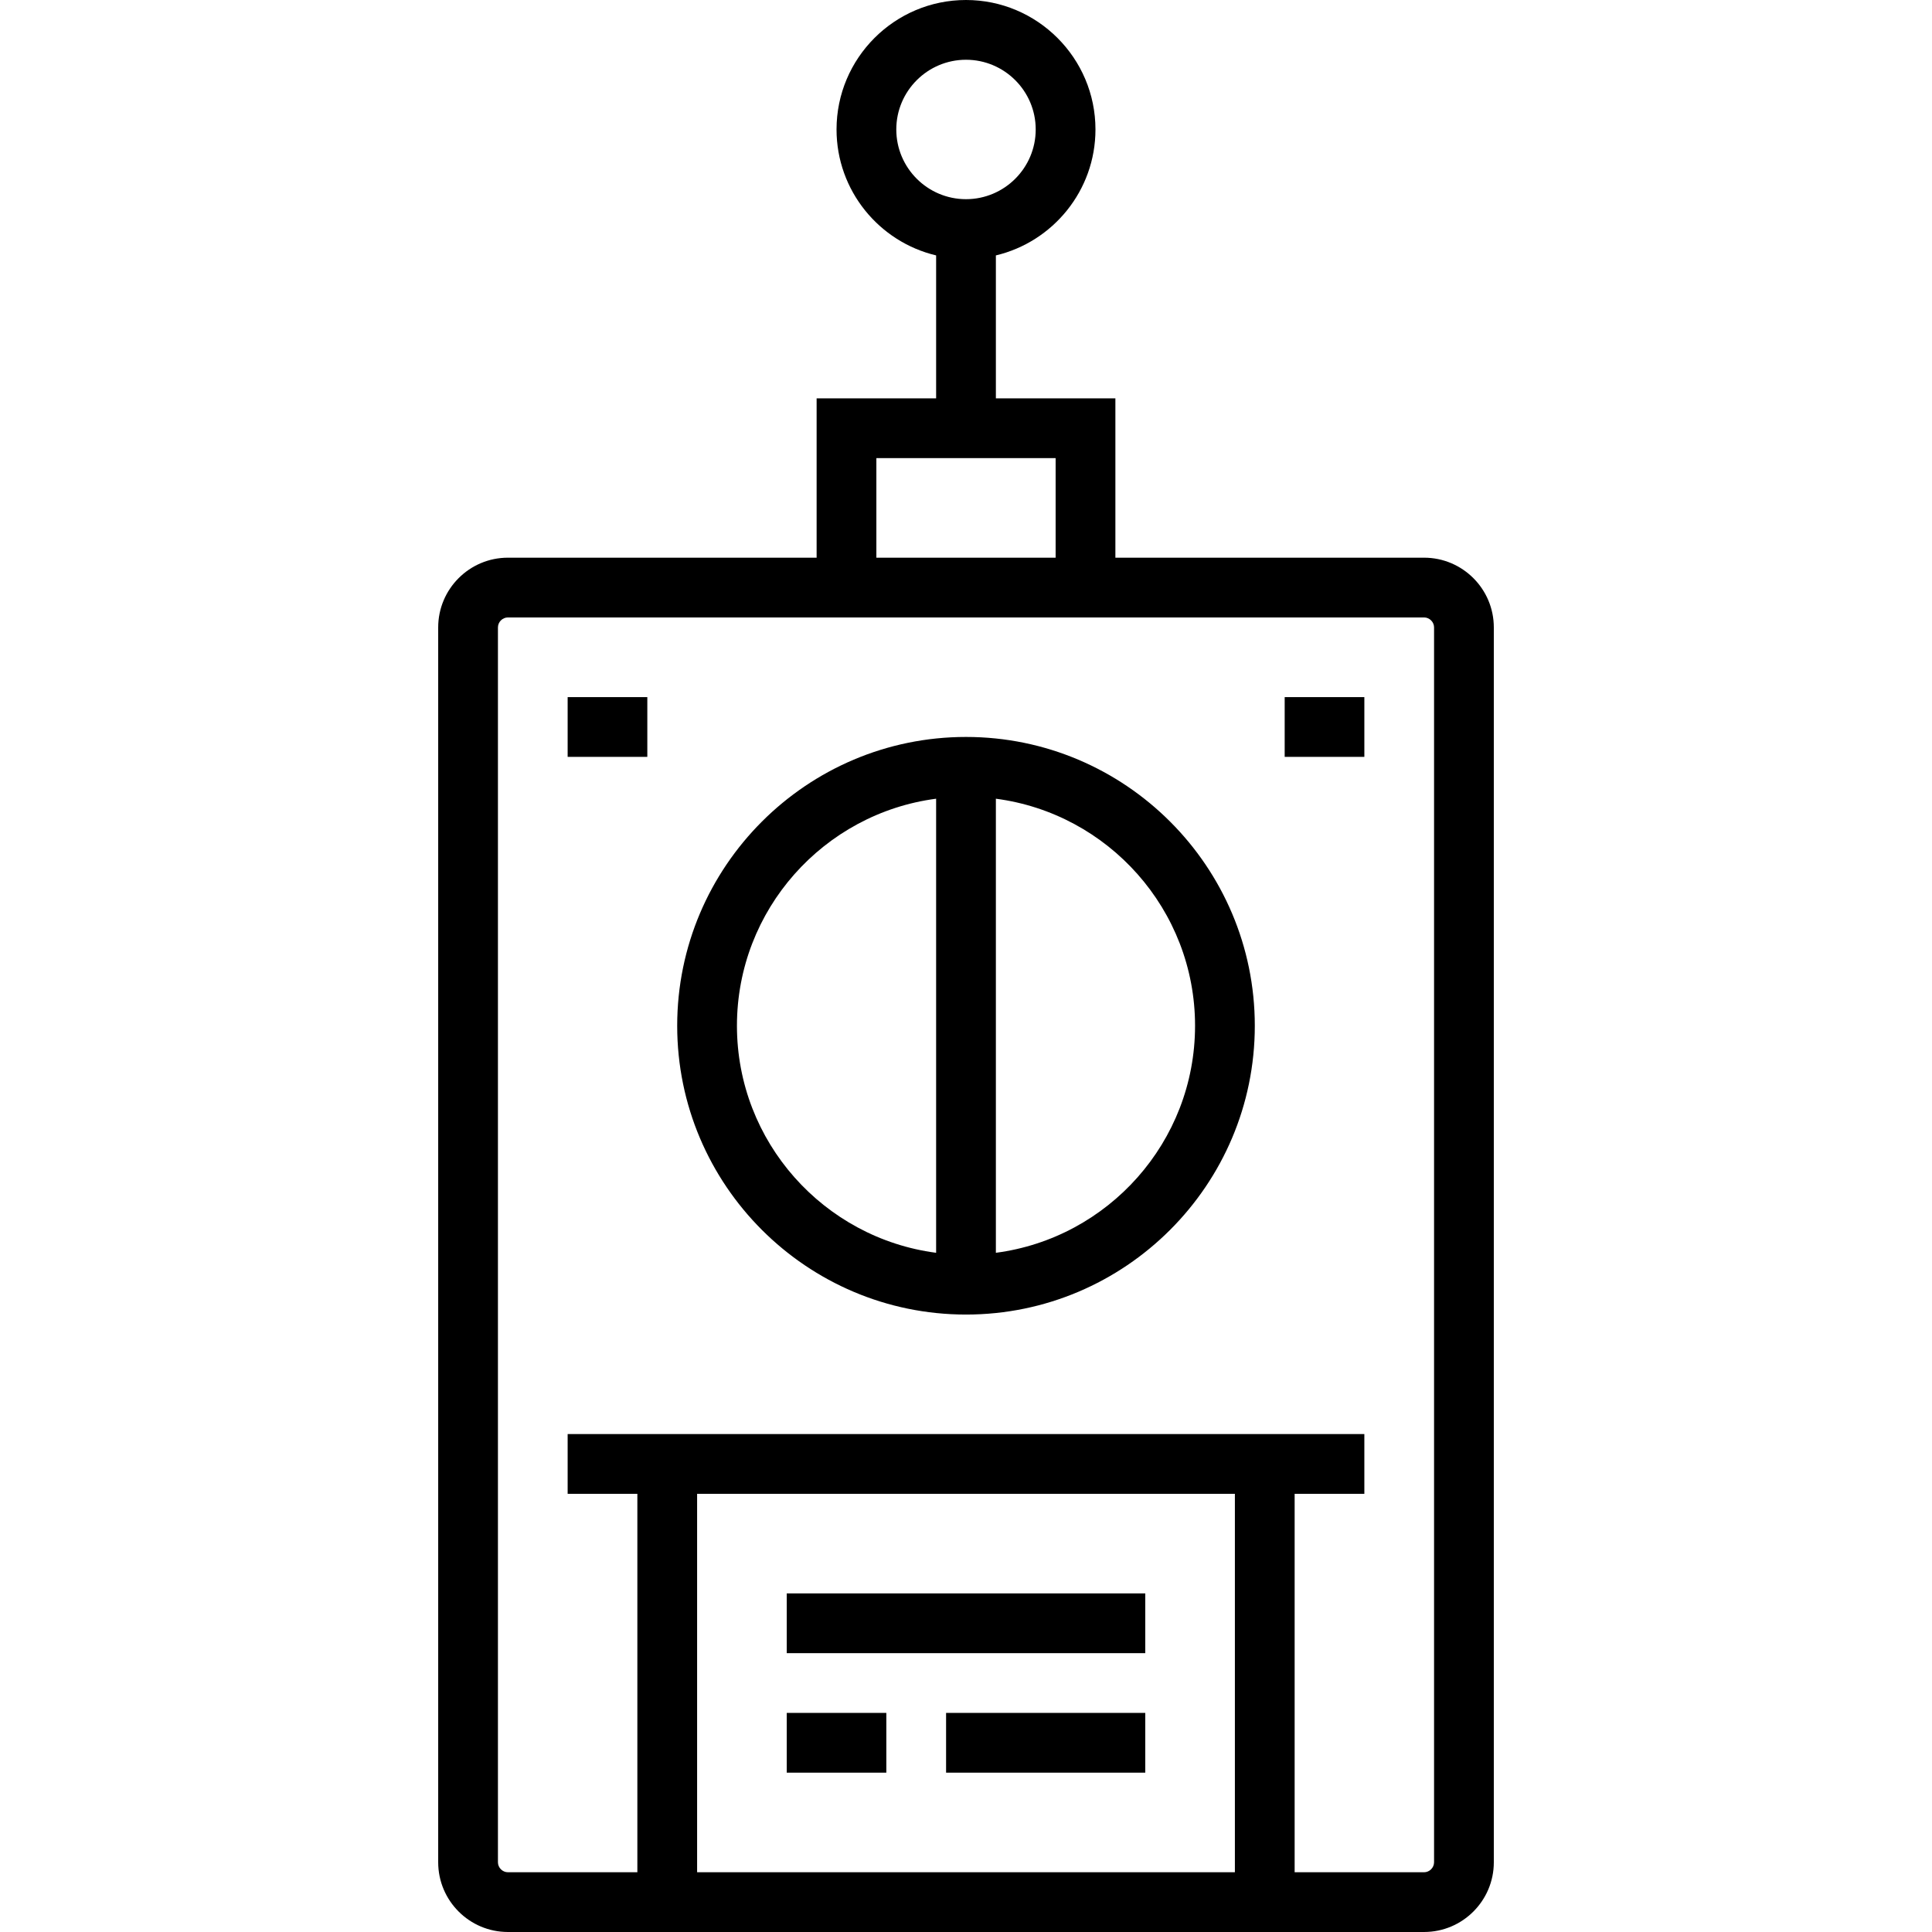 <?xml version="1.0" encoding="iso-8859-1"?>
<!-- Generator: Adobe Illustrator 19.0.0, SVG Export Plug-In . SVG Version: 6.00 Build 0)  -->
<svg version="1.1" id="Layer_1" xmlns="http://www.w3.org/2000/svg" xmlns:xlink="http://www.w3.org/1999/xlink" x="0px" y="0px"
	 viewBox="0 0 512 512" style="enable-background:new 0 0 512 512;" xml:space="preserve">
<g>
	<g>
		<path d="M377.402,147.794h-81.814v-42.227h-31.67V67.686c15.112-3.585,26.392-17.184,26.392-33.377
			C290.309,15.392,274.919,0,256,0s-34.309,15.392-34.309,34.309c0,16.193,11.28,29.792,26.392,33.377v37.881h-31.67v42.227h-81.814
			c-10.186,0-18.474,8.288-18.474,18.474v327.258c0,10.186,8.288,18.474,18.474,18.474h242.804c10.186,0,18.474-8.288,18.474-18.474
			V166.268C395.876,156.082,387.588,147.794,377.402,147.794z M237.526,34.309c0-10.186,8.288-18.474,18.474-18.474
			s18.474,8.288,18.474,18.474S266.186,52.784,256,52.784S237.526,44.495,237.526,34.309z M232.247,121.402h47.505v26.392h-47.505
			V121.402z M327.258,496.165H184.742V395.876h142.516V496.165z M380.041,493.526c0,1.43-1.209,2.639-2.639,2.639h-34.309V395.876
			h18.474v-15.835H150.433v15.835h18.474v100.289h-34.309c-1.43,0-2.639-1.209-2.639-2.639V166.268c0-1.43,1.209-2.639,2.639-2.639
			h242.804c1.43,0,2.639,1.209,2.639,2.639V493.526z"/>
	</g>
</g>
<g>
	<g>
		<path d="M256,195.299c-42.203,0-76.536,34.334-76.536,76.536c0,42.203,34.334,76.536,76.536,76.536s76.536-34.334,76.536-76.536
			S298.203,195.299,256,195.299z M248.082,332.003c-29.741-3.894-52.784-29.383-52.784-60.168c0-30.785,23.042-56.274,52.784-60.168
			V332.003z M263.918,332.003V211.667c29.741,3.893,52.784,29.382,52.784,60.168C316.701,302.62,293.659,328.109,263.918,332.003z"
			/>
	</g>
</g>
<g>
	<g>
		<rect x="208.495" y="422.268" width="95.01" height="15.835"/>
	</g>
</g>
<g>
	<g>
		<rect x="208.495" y="453.938" width="26.392" height="15.835"/>
	</g>
</g>
<g>
	<g>
		<rect x="250.722" y="453.938" width="52.784" height="15.835"/>
	</g>
</g>
<g>
	<g>
		<rect x="150.433" y="184.742" width="21.113" height="15.835"/>
	</g>
</g>
<g>
	<g>
		<rect x="340.454" y="184.742" width="21.113" height="15.835"/>
	</g>
</g>
<g>
</g>
<g>
</g>
<g>
</g>
<g>
</g>
<g>
</g>
<g>
</g>
<g>
</g>
<g>
</g>
<g>
</g>
<g>
</g>
<g>
</g>
<g>
</g>
<g>
</g>
<g>
</g>
<g>
</g>
</svg>
